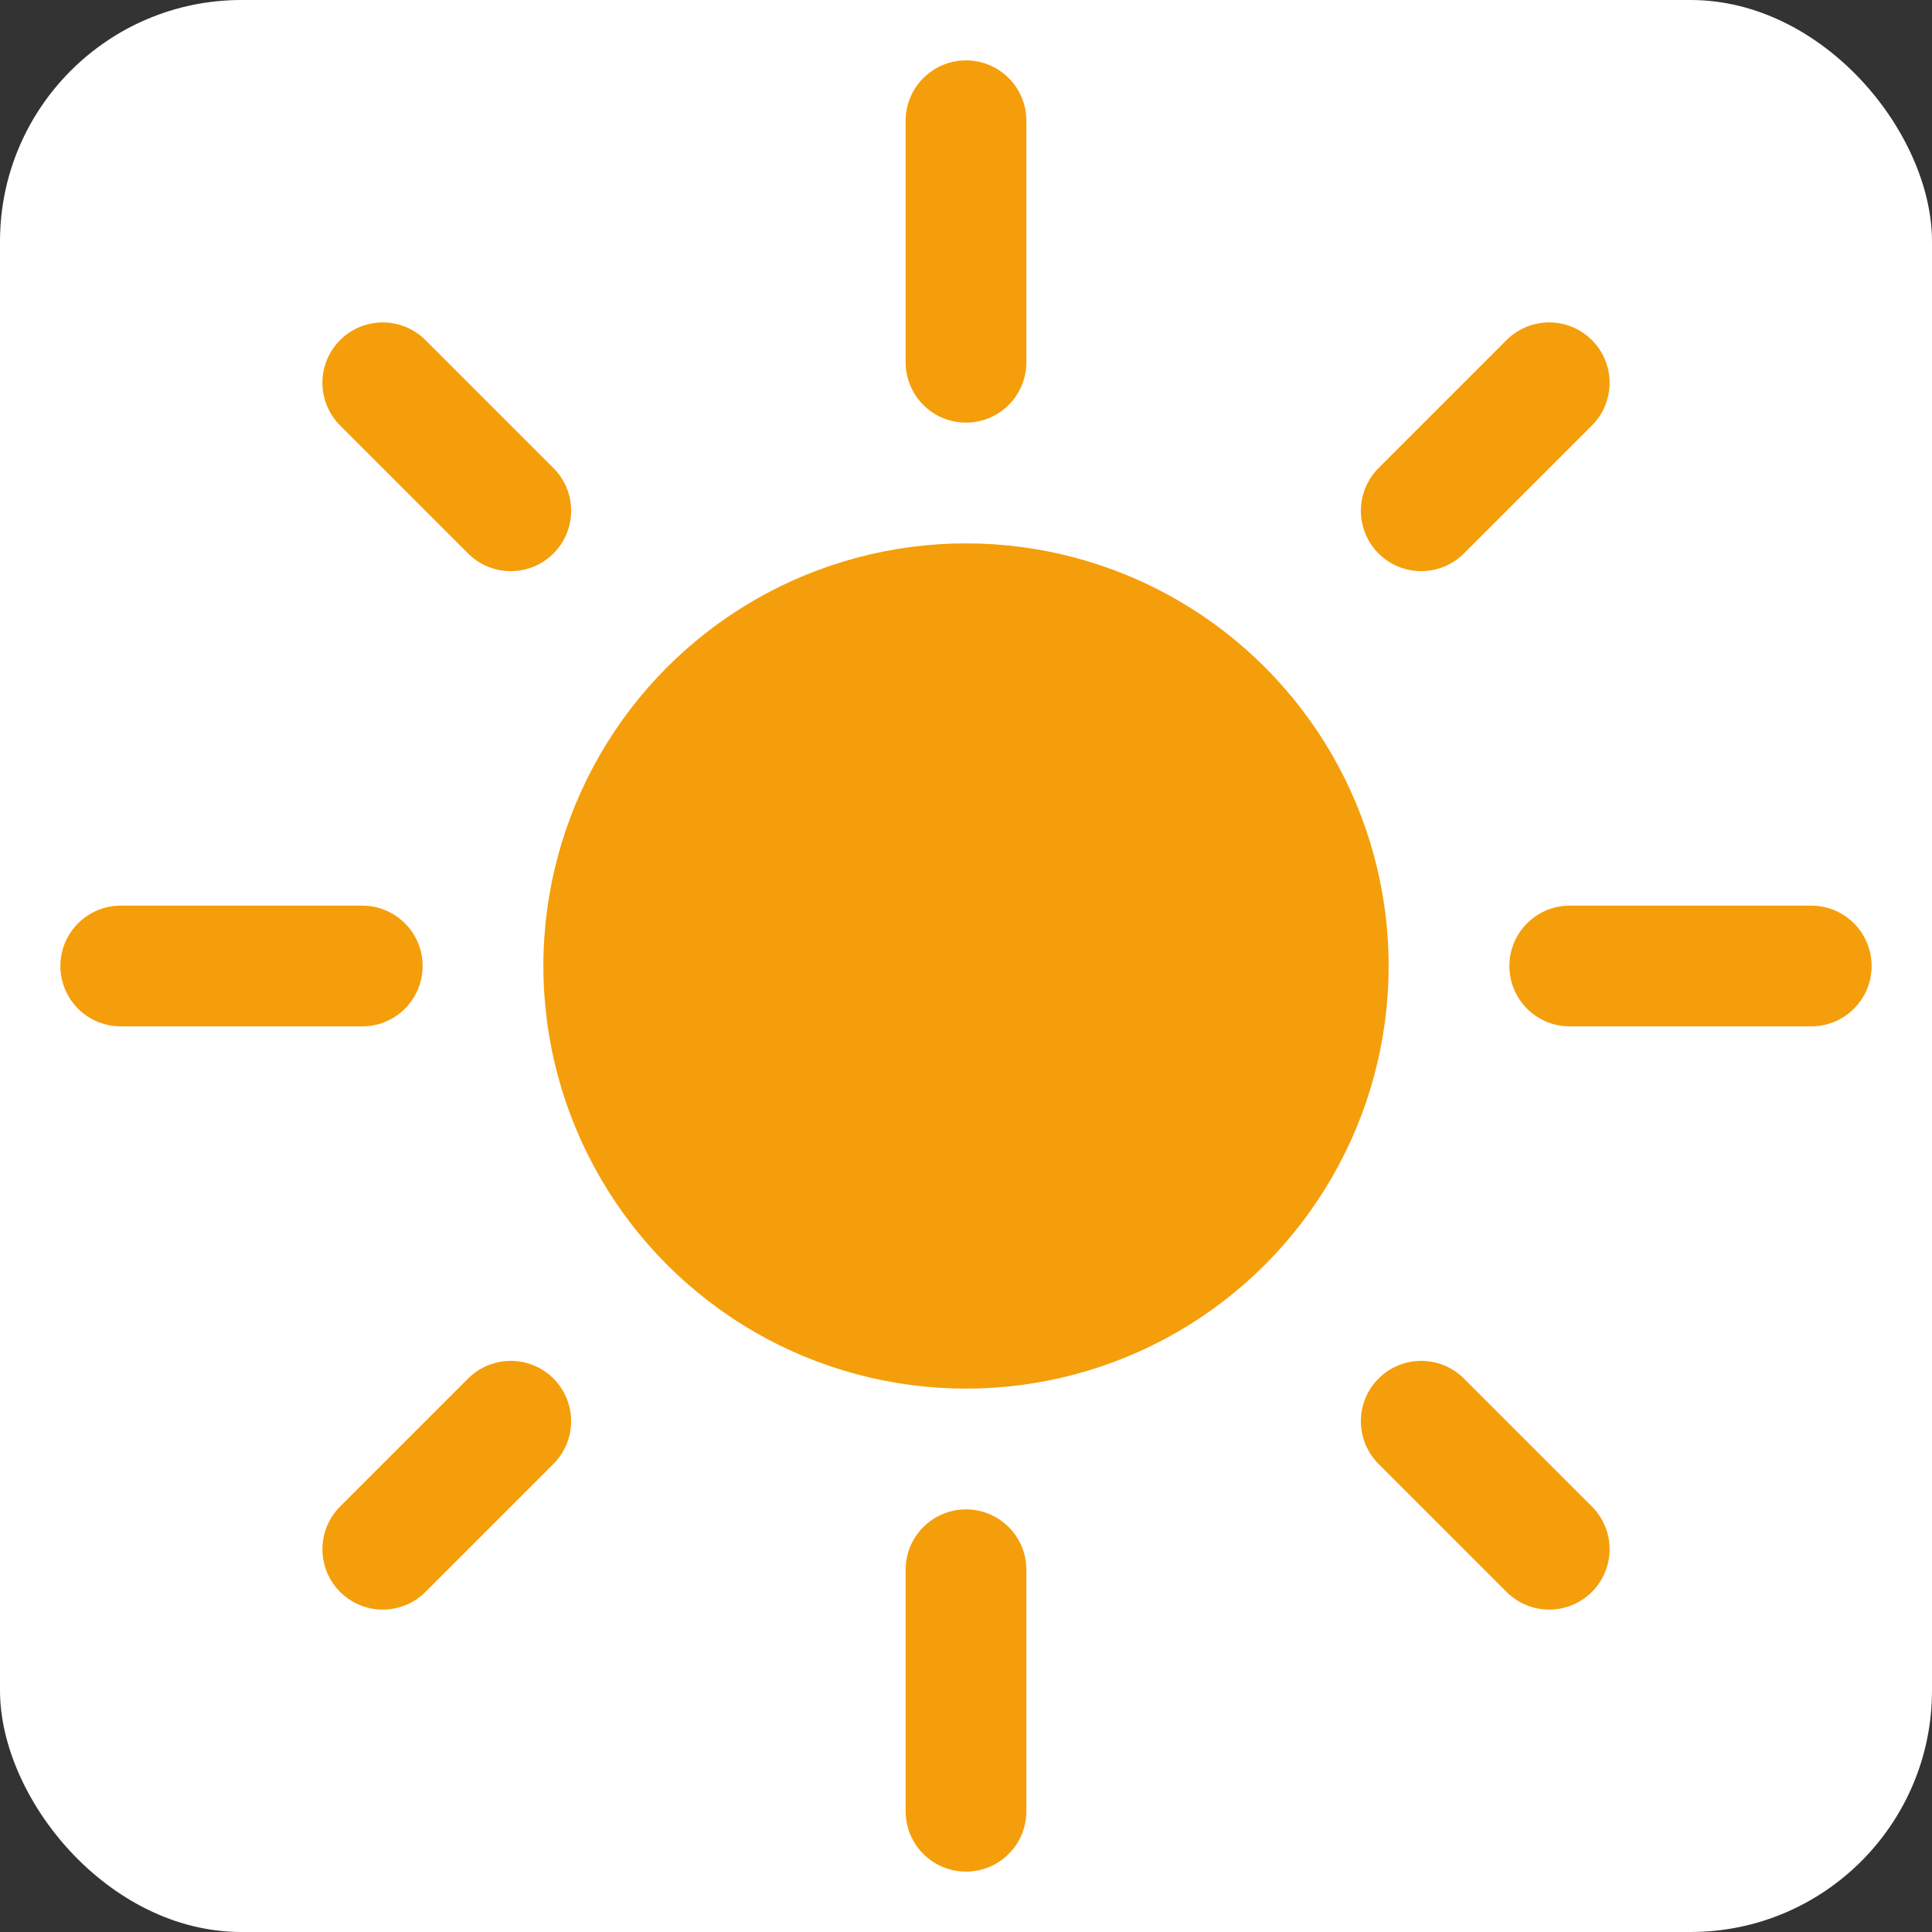 <svg xmlns="http://www.w3.org/2000/svg" viewBox="0 0 32 32" width="32" height="32">
  <rect x="0" y="0" width="32" height="32" fill="#333333" stroke="none"/>
  <rect width="32" height="32" fill="#ffffff" rx="4"/>
  <circle cx="16" cy="16" r="7" fill="#f59e0b"/>
  <g stroke="#f59e0b" stroke-width="2" stroke-linecap="round">
    <line x1="16" y1="2" x2="16" y2="6"/>
    <line x1="16" y1="26" x2="16" y2="30"/>
    <line x1="2" y1="16" x2="6" y2="16"/>
    <line x1="26" y1="16" x2="30" y2="16"/>
    <line x1="6.34" y1="6.34" x2="8.46" y2="8.46"/>
    <line x1="23.54" y1="23.54" x2="25.66" y2="25.66"/>
    <line x1="6.34" y1="25.66" x2="8.46" y2="23.54"/>
    <line x1="23.54" y1="8.46" x2="25.66" y2="6.34"/>
  </g>
</svg>